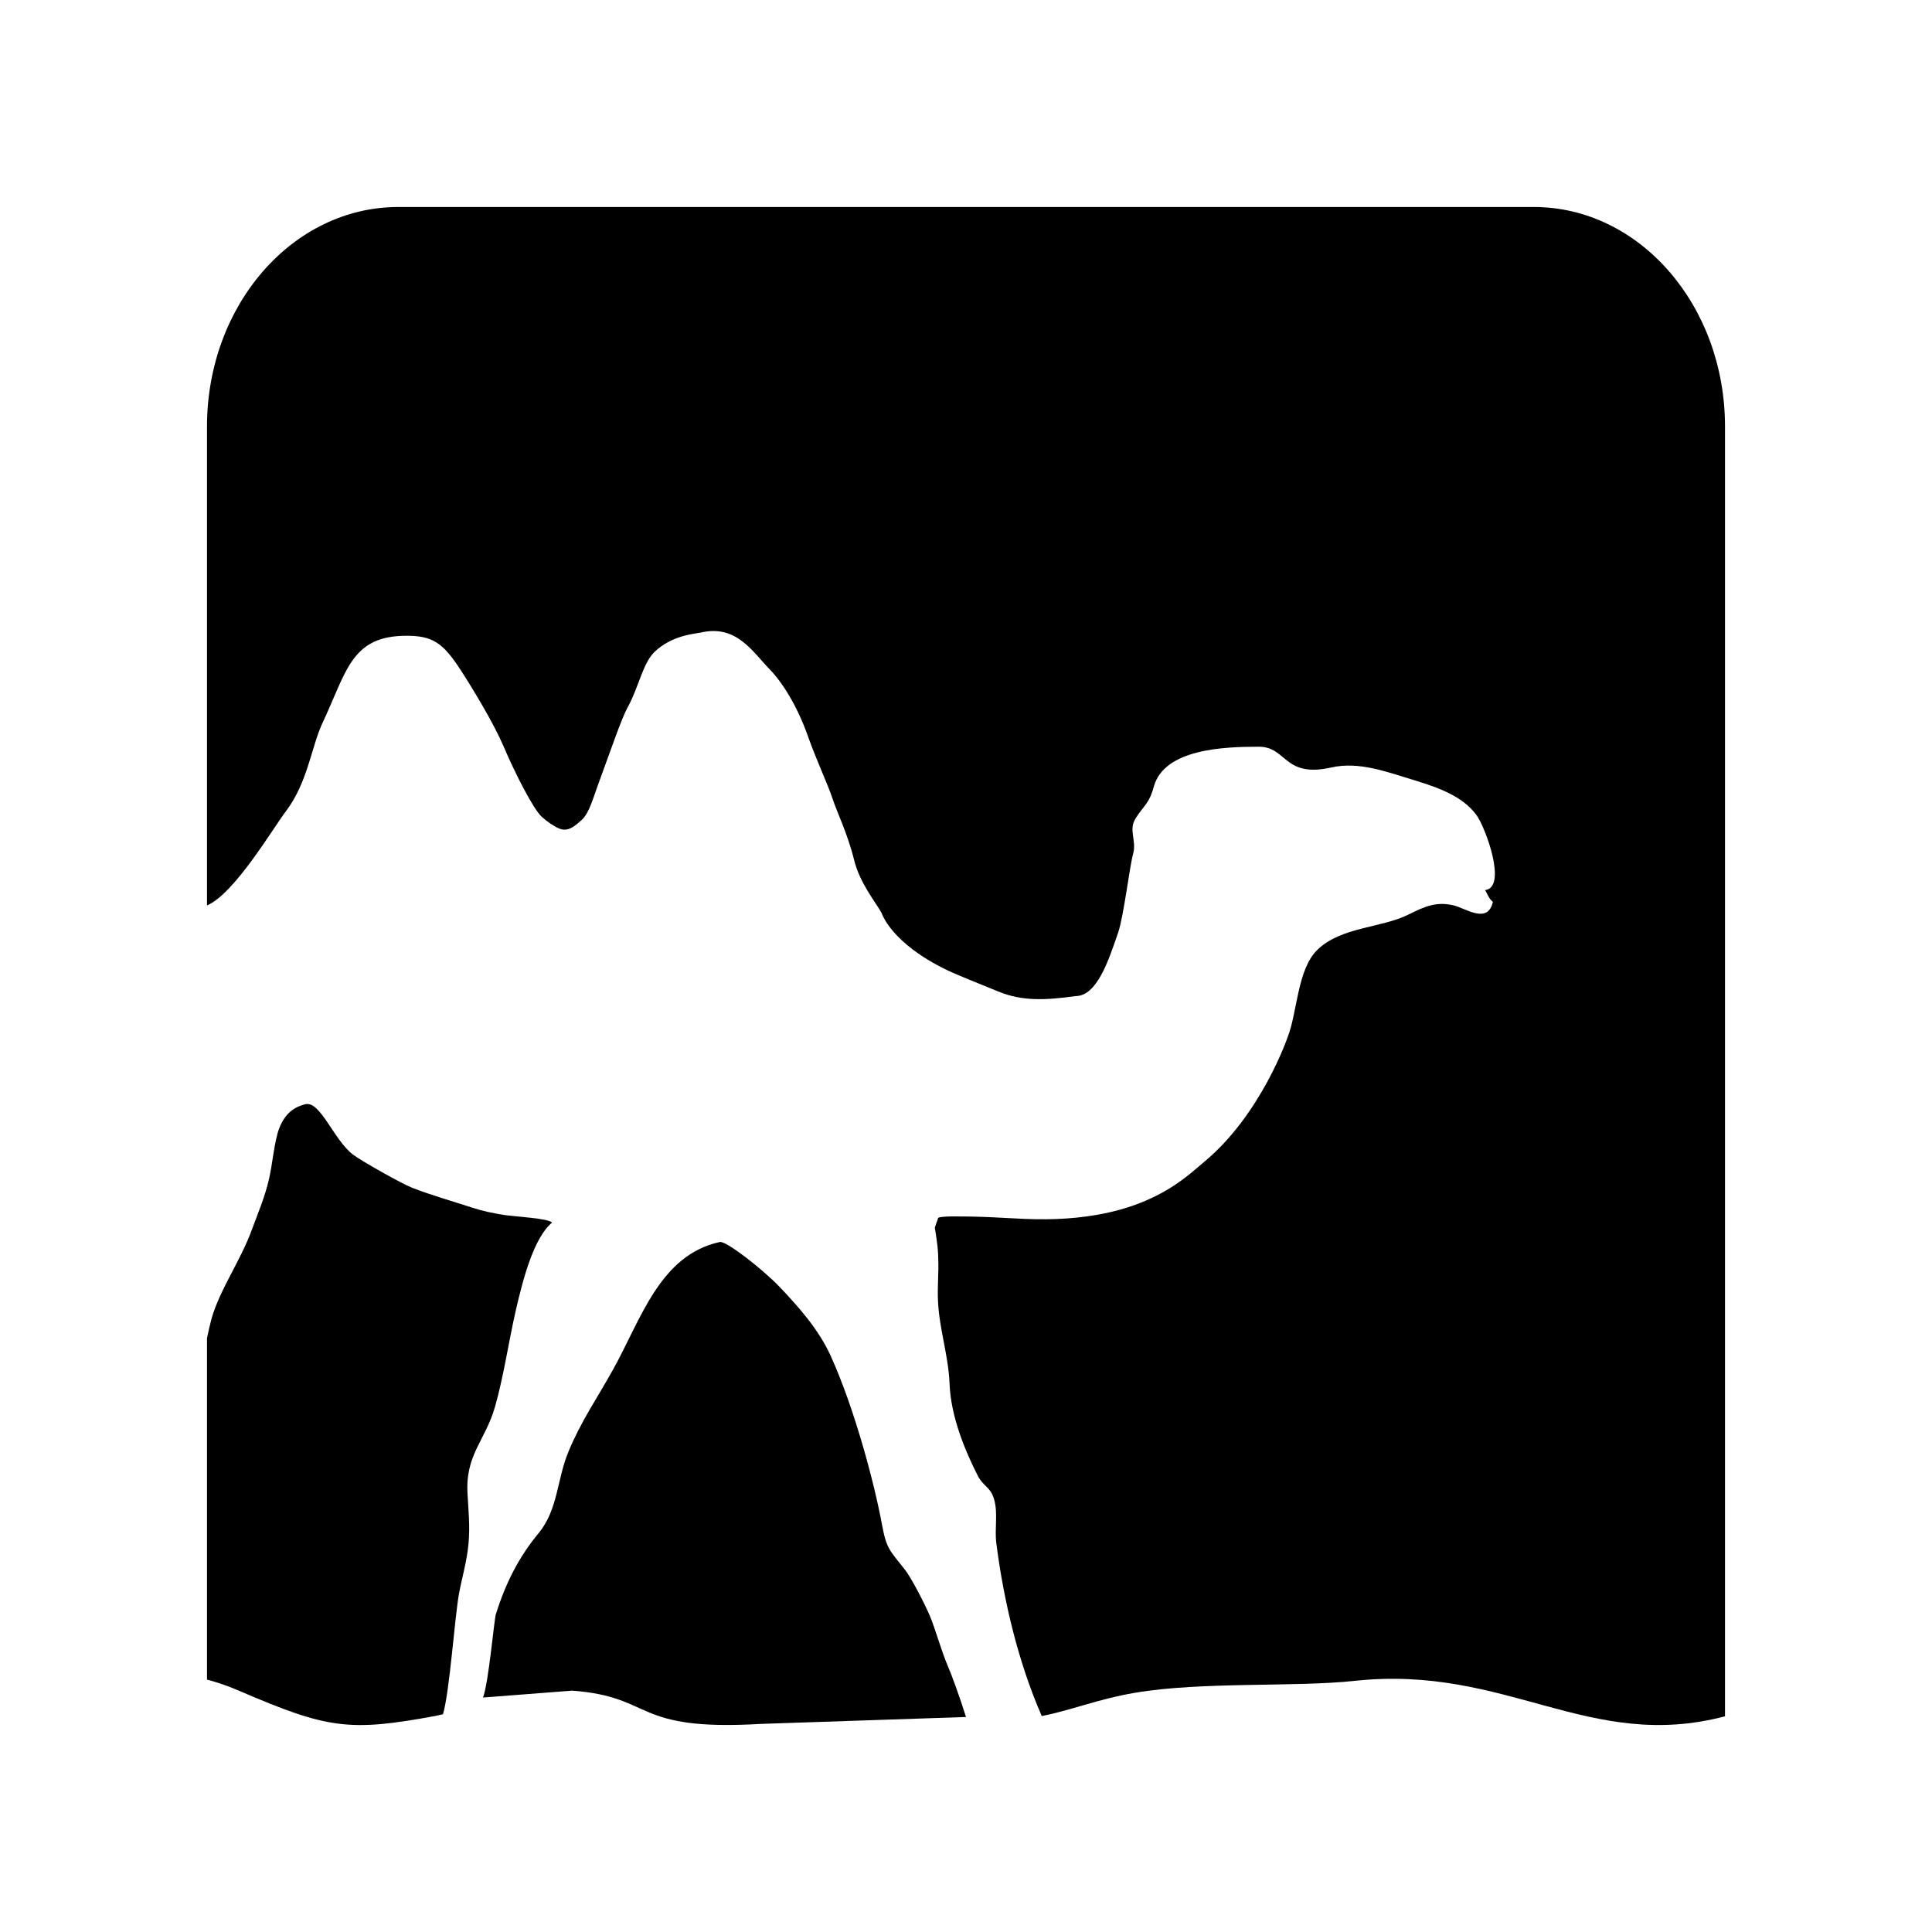 <svg width="14" height="14" viewBox="0 0 14 14" fill="none" xmlns="http://www.w3.org/2000/svg">
<path d="M6.738 11.709C6.706 11.633 6.607 11.437 6.557 11.374C6.449 11.236 6.424 11.226 6.392 11.052C6.337 10.75 6.191 10.202 6.019 9.824C5.93 9.629 5.782 9.465 5.647 9.323C5.528 9.199 5.262 8.99 5.216 9C4.781 9.095 4.646 9.559 4.441 9.927C4.328 10.13 4.208 10.303 4.119 10.52C4.036 10.718 4.044 10.939 3.903 11.11C3.758 11.285 3.664 11.472 3.593 11.698C3.58 11.741 3.541 12.194 3.5 12.301L4.146 12.251C4.749 12.296 4.575 12.547 5.515 12.492L7 12.442C6.954 12.294 6.891 12.123 6.866 12.067C6.825 11.973 6.773 11.79 6.738 11.709Z" fill="black"/>
<path d="M8.725 8.42C8.618 8.509 8.409 8.722 7.955 8.802C7.751 8.838 7.561 8.841 7.352 8.829C7.249 8.824 7.153 8.818 7.05 8.816C6.989 8.816 6.787 8.808 6.797 8.83L6.774 8.895C6.778 8.916 6.785 8.969 6.787 8.982C6.795 9.035 6.798 9.076 6.799 9.124C6.803 9.223 6.792 9.326 6.797 9.426C6.806 9.632 6.873 9.821 6.881 10.029C6.89 10.261 6.99 10.507 7.087 10.697C7.124 10.769 7.18 10.777 7.204 10.866C7.233 10.968 7.206 11.076 7.22 11.185C7.274 11.606 7.38 12.046 7.545 12.426C7.546 12.429 7.547 12.432 7.549 12.435C7.753 12.396 7.957 12.312 8.222 12.267C8.708 12.184 9.384 12.227 9.818 12.18C10.917 12.062 11.513 12.697 12.5 12.437V3.091C12.5 2.212 11.88 1.5 11.114 1.5H2.886C2.12 1.5 1.5 2.212 1.5 3.091V6.561C1.698 6.479 1.983 5.994 2.073 5.877C2.229 5.671 2.258 5.408 2.335 5.243C2.513 4.866 2.543 4.607 2.946 4.607C3.134 4.607 3.209 4.657 3.336 4.852C3.425 4.989 3.577 5.24 3.649 5.408C3.731 5.602 3.866 5.865 3.925 5.918C3.969 5.957 4.012 5.987 4.053 6.004C4.118 6.032 4.172 5.98 4.216 5.941C4.272 5.889 4.296 5.786 4.348 5.647C4.422 5.447 4.503 5.207 4.549 5.124C4.629 4.979 4.657 4.807 4.743 4.724C4.87 4.602 5.036 4.593 5.082 4.583C5.338 4.525 5.454 4.724 5.58 4.853C5.663 4.938 5.775 5.108 5.855 5.336C5.918 5.514 5.997 5.679 6.031 5.782C6.063 5.881 6.142 6.04 6.189 6.231C6.232 6.404 6.346 6.537 6.39 6.619C6.39 6.619 6.456 6.833 6.861 7.029C6.949 7.071 7.126 7.14 7.232 7.184C7.407 7.257 7.578 7.248 7.794 7.218C7.949 7.218 8.033 6.961 8.103 6.756C8.144 6.634 8.184 6.286 8.211 6.187C8.238 6.091 8.176 6.016 8.228 5.932C8.29 5.833 8.326 5.828 8.361 5.7C8.437 5.425 8.875 5.411 9.122 5.411C9.327 5.411 9.301 5.64 9.649 5.561C9.849 5.517 10.041 5.591 10.253 5.655C10.431 5.71 10.599 5.771 10.699 5.906C10.764 5.994 10.925 6.432 10.761 6.45C10.777 6.473 10.788 6.513 10.818 6.535C10.781 6.7 10.622 6.582 10.534 6.561C10.414 6.532 10.33 6.565 10.213 6.624C10.014 6.726 9.722 6.714 9.548 6.881C9.401 7.021 9.401 7.336 9.332 7.512C9.332 7.512 9.141 8.076 8.725 8.42Z" fill="black"/>
<path d="M3.651 8.804C3.573 8.791 3.501 8.777 3.425 8.752C3.283 8.706 3.129 8.662 2.989 8.608C2.905 8.575 2.622 8.414 2.561 8.369C2.417 8.262 2.322 7.972 2.21 8.002C2.138 8.021 2.068 8.061 2.023 8.177C1.987 8.272 1.975 8.435 1.949 8.545C1.92 8.672 1.87 8.79 1.825 8.911C1.744 9.134 1.598 9.335 1.534 9.551C1.522 9.595 1.511 9.645 1.5 9.697V10.527V11.964V12.171C1.574 12.191 1.651 12.216 1.737 12.254C2.373 12.527 2.528 12.55 3.152 12.435L3.21 12.422C3.258 12.262 3.295 11.718 3.326 11.549C3.35 11.42 3.383 11.317 3.395 11.185C3.407 11.06 3.394 10.941 3.388 10.827C3.37 10.541 3.517 10.44 3.587 10.194C3.65 9.973 3.686 9.721 3.738 9.494C3.788 9.277 3.867 8.969 4 8.86C3.984 8.829 3.721 8.815 3.651 8.804Z" fill="black"/>
</svg>
